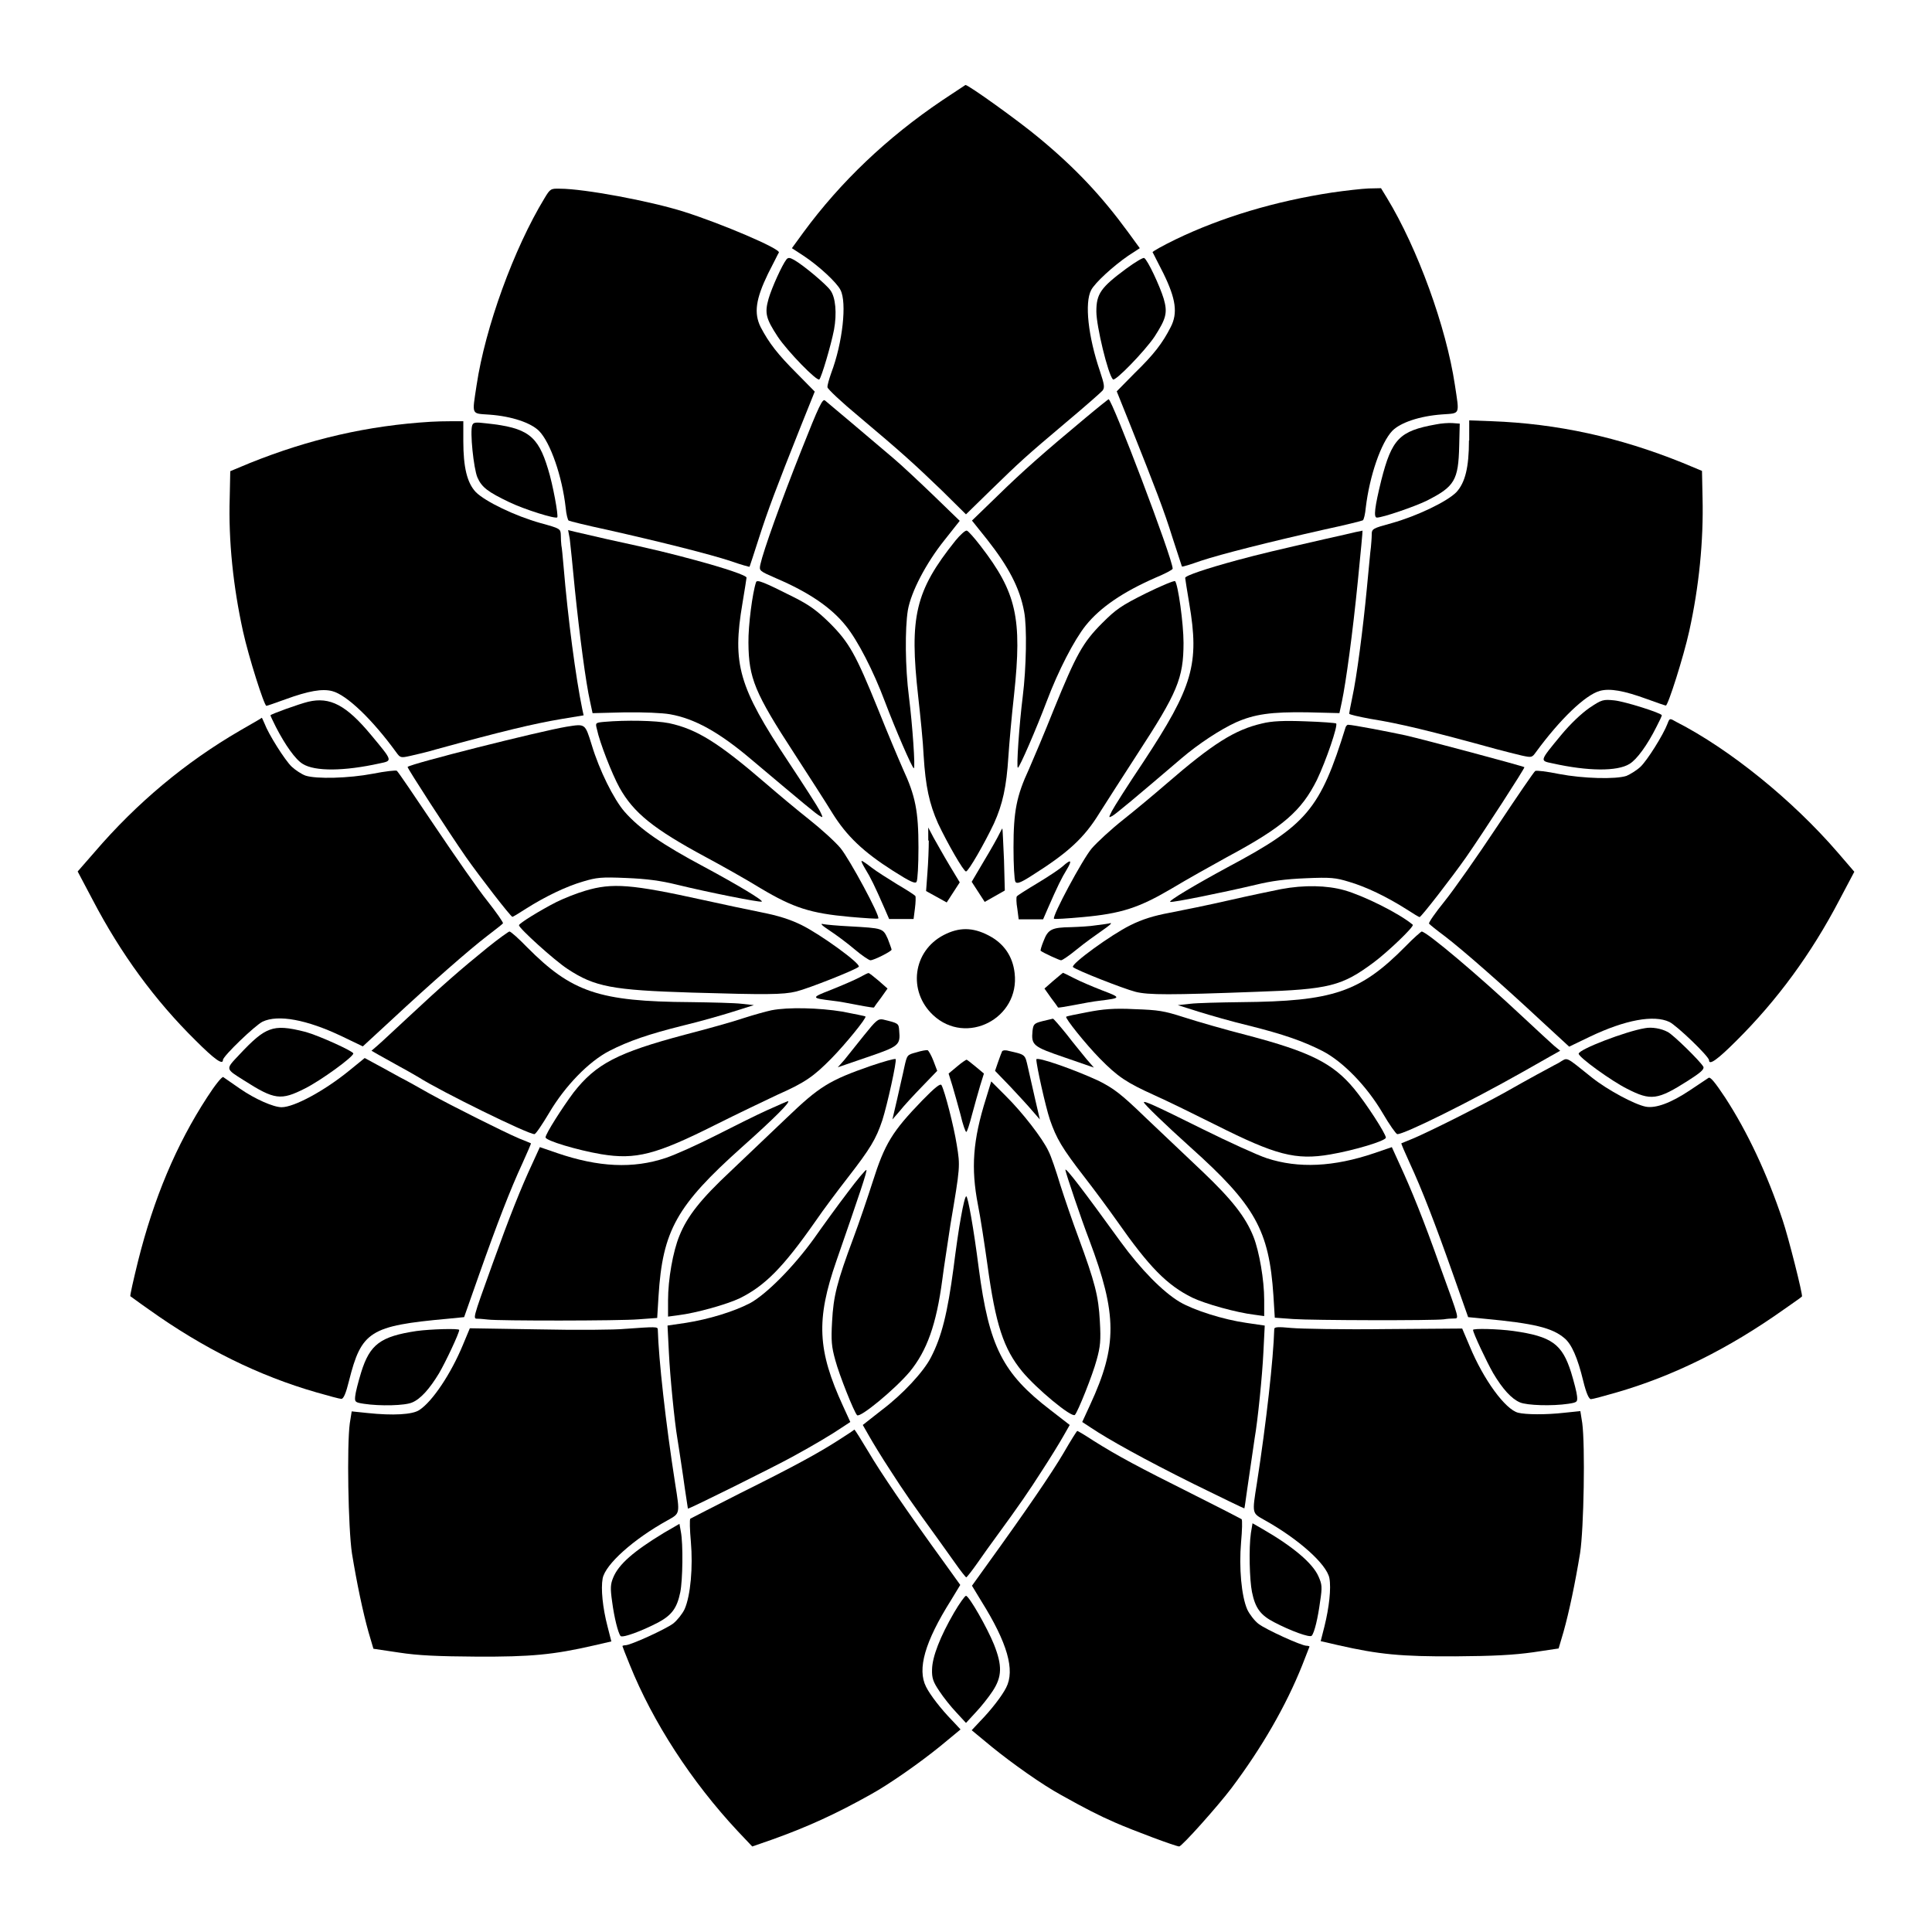<?xml version="1.0" encoding="UTF-8"?>
<!-- Uploaded to: ICON Repo, www.svgrepo.com, Generator: ICON Repo Mixer Tools -->
<svg fill="#000000" width="800px" height="800px" version="1.1" viewBox="144 144 512 512" xmlns="http://www.w3.org/2000/svg">
 <g>
  <path d="m393.66 170.62c-14.609 9.859-26.918 21.594-36.707 34.906l-3.094 4.246 3.094 2.016c4.031 2.664 8.852 7.125 9.789 9.07 1.727 3.312 0.574 13.961-2.445 21.953-0.574 1.656-1.078 3.312-1.008 3.816 0 0.434 3.742 3.957 8.348 7.773 11.371 9.574 14.395 12.309 21.953 19.578l6.406 6.332 6.477-6.332c7.918-7.699 9.141-8.852 20.152-18.137 4.894-4.102 9.141-7.844 9.574-8.348 0.574-0.793 0.504-1.512-0.719-5.184-3.094-9.07-4.102-18.066-2.305-21.449 1.008-1.941 5.828-6.332 9.789-9.07l3.094-2.016-3.094-4.246c-7.055-9.645-14.035-17.059-23.605-24.973-5.324-4.461-18.785-14.105-19.504-14.035-0.078 0.066-2.812 1.867-6.195 4.098z"/>
  <path d="m288.3 196.53c-8.133 13.387-15.691 34.188-17.992 49.516-1.223 8.133-1.512 7.484 3.453 7.844 5.902 0.434 10.941 2.16 13.098 4.32 3.023 3.094 6.117 12.02 7.055 20.367 0.145 1.727 0.574 3.312 0.793 3.383 0.215 0.145 4.82 1.297 10.219 2.445 14.684 3.312 27.207 6.477 32.676 8.277 2.664 0.938 4.965 1.582 5.039 1.512 0.07-0.145 1.152-3.453 2.445-7.484 2.375-7.414 4.535-13.172 11.156-29.797l3.672-9.141-4.82-4.894c-4.965-4.965-7.269-7.918-9.5-12.164-1.871-3.742-1.297-7.484 1.941-14.18 1.512-2.879 2.734-5.469 2.879-5.613 0.434-1.008-15.332-7.699-25.117-10.797-9.07-2.879-26.629-6.117-32.891-6.117-2.449-0.066-2.594 0.004-4.106 2.523z"/>
  <path d="m497.02 195.02c-15.113 2.305-29.293 6.551-41.527 12.453-3.383 1.656-6.117 3.168-6.047 3.383 0.145 0.145 1.367 2.734 2.879 5.613 3.312 6.766 3.816 10.508 1.941 14.18-2.16 4.246-4.461 7.269-9.5 12.164l-4.82 4.894 3.672 9.141c6.621 16.625 8.852 22.383 11.156 29.797 1.297 4.031 2.445 7.414 2.445 7.484 0.145 0.145 2.375-0.574 5.039-1.512 5.469-1.801 17.992-4.965 32.676-8.277 5.398-1.152 10.004-2.305 10.219-2.445 0.289-0.145 0.648-1.727 0.793-3.383 1.008-8.422 4.031-17.203 7.055-20.367 2.16-2.16 7.199-3.887 13.172-4.32 4.894-0.359 4.606 0.289 3.383-7.844-2.305-15.332-9.859-36.129-17.992-49.516l-1.582-2.59-3.312 0.07c-1.734 0.066-6.125 0.57-9.648 1.074z"/>
  <path d="m352.43 212.73c-1.152 1.441-3.887 7.484-4.75 10.438-1.078 3.816-0.719 5.254 2.445 10.078 2.59 3.887 10.438 11.949 11.012 11.301 0.574-0.574 3.094-9.07 3.887-13.172 0.793-4.32 0.434-8.637-1.008-10.508-1.152-1.582-7.055-6.551-9.574-7.988-1.148-0.652-1.582-0.652-2.012-0.148z"/>
  <path d="m442.39 215.25c-6.695 4.965-7.844 6.621-7.844 11.301 0 3.887 3.094 16.699 4.391 17.992 0.574 0.648 8.422-7.484 11.012-11.301 3.094-4.82 3.527-6.332 2.445-10.078-1.008-3.312-4.246-10.293-5.184-10.797-0.285-0.141-2.375 1.082-4.82 2.883z"/>
  <path d="m356.31 263.46c-5.398 13.602-10.004 26.484-10.797 30.086-0.359 1.727-0.359 1.727 4.246 3.742 8.566 3.672 14.539 7.699 18.426 12.594 3.094 3.816 7.269 11.875 10.363 20.152 2.664 7.055 7.199 17.562 7.629 17.562 0.434 0-0.359-11.445-1.297-18.93-1.008-7.773-1.078-18.066-0.289-22.961 0.863-4.894 4.82-12.453 9.645-18.496l4.102-5.184-6.766-6.551c-3.742-3.598-8.637-8.203-10.867-10.078-6.406-5.469-16.77-14.18-18.066-15.258-0.645-0.57-1.578 1.301-6.328 13.32z"/>
  <path d="m431.74 254.68c-11.227 9.355-16.77 14.25-23.391 20.727l-6.766 6.551 4.031 5.039c5.613 7.125 8.637 12.812 9.789 19.074 0.793 4.031 0.574 14.969-0.359 22.457-0.938 7.484-1.727 18.93-1.297 18.93 0.434 0 4.965-10.508 7.629-17.562 3.094-8.203 7.269-16.266 10.363-20.152 3.887-4.82 9.859-8.852 18.352-12.594 2.59-1.078 4.68-2.16 4.68-2.445 0-2.664-16.051-44.91-16.984-44.91-0.145 0.066-2.879 2.227-6.047 4.887z"/>
  <path d="m258.21 255.77c-16.77 1.008-32.242 4.606-48.004 10.941l-5.184 2.16-0.145 7.055c-0.359 11.445 0.938 23.605 3.527 35.41 1.512 6.836 5.613 19.719 6.191 19.719 0.215 0 2.445-0.793 5.039-1.727 6.117-2.231 9.789-2.879 12.453-2.16 3.816 1.008 10.578 7.484 16.914 16.195 1.078 1.512 1.223 1.512 3.816 0.938 1.512-0.359 4.461-1.008 6.551-1.656 17.848-4.894 25.91-6.836 33.609-8.133l5.688-0.938-0.359-1.656c-1.727-8.348-3.816-24.109-4.965-37.93-0.215-2.445-0.434-4.894-0.574-5.469-0.07-0.574-0.145-1.871-0.145-2.734-0.07-1.656-0.145-1.727-5.398-3.168-6.695-1.871-14.609-5.688-17.129-8.203-2.305-2.445-3.312-6.551-3.312-13.531v-5.254h-3.094c-1.879-0.004-4.254 0.066-5.481 0.141z"/>
  <path d="m533.29 260.73c0 7.125-1.008 11.156-3.312 13.676-2.445 2.519-10.438 6.332-17.059 8.203-5.254 1.441-5.398 1.512-5.398 3.168 0 0.863-0.145 2.375-0.215 3.238-0.145 0.863-0.574 5.828-1.078 10.941-1.008 10.578-2.664 23.465-3.887 29.004-0.434 2.086-0.793 3.957-0.793 4.176 0 0.215 2.519 0.793 5.613 1.367 7.699 1.223 15.762 3.168 33.539 8.062 2.16 0.574 5.039 1.297 6.551 1.656 2.664 0.574 2.734 0.574 3.816-0.938 6.332-8.637 13.027-15.113 16.914-16.195 2.664-0.719 6.332-0.07 12.453 2.16 2.59 0.938 4.82 1.727 5.039 1.727 0.574 0 4.68-12.883 6.191-19.719 2.59-11.73 3.816-23.895 3.527-35.41l-0.145-7.055-5.184-2.16c-16.77-6.766-33.109-10.363-50.598-11.012l-5.902-0.215-0.004 5.324z"/>
  <path d="m269.15 256.7c-0.648 1.656 0.359 11.445 1.367 13.82 1.152 2.664 2.879 3.887 8.422 6.551 4.031 1.941 12.309 4.535 12.738 4.031 0.359-0.359-1.152-8.707-2.445-12.812-2.664-8.852-5.398-10.941-16.266-12.09-3.023-0.363-3.527-0.289-3.816 0.5z"/>
  <path d="m524.51 256.48c-9.645 1.727-11.66 3.816-14.465 14.828-1.727 7.055-2.086 9.859-1.152 9.859 1.512 0 9.934-2.879 13.172-4.461 7.414-3.742 8.422-5.398 8.637-14.539l0.145-5.902-1.941-0.145c-1.086-0.07-3.027 0.07-4.394 0.359z"/>
  <path d="m294.99 286.79c0.145 1.297 0.793 7.34 1.367 13.531 1.223 11.875 2.879 24.613 4.031 29.652l0.648 3.023 8.492-0.215c4.965-0.07 10.004 0.145 12.02 0.504 6.551 1.152 13.027 4.75 21.52 11.949 14.105 11.875 17.203 14.465 18.137 14.969 0.938 0.574 0.938 0.504 0.07-1.297-0.504-1.008-4.246-6.836-8.348-13.027-13.242-19.938-14.898-25.91-12.164-42.031 0.574-3.527 1.078-6.551 1.078-6.766 0-0.574-5.469-2.445-13.746-4.68-6.695-1.801-10.078-2.664-23.031-5.469-3.453-0.793-7.269-1.656-8.422-1.941l-2.086-0.504z"/>
  <path d="m397.19 287.29c-10.652 13.316-12.234 20.152-9.859 41.312 0.574 5.109 1.297 12.164 1.441 15.617 0.504 8.203 1.512 12.812 3.816 17.992 2.445 5.184 6.766 12.738 7.414 12.738 0.648 0 4.965-7.559 7.414-12.738 2.305-5.109 3.312-9.715 3.816-17.707 0.215-3.312 0.863-10.723 1.512-16.48 2.16-20.223 0.648-26.988-8.852-39.297-1.656-2.16-3.312-4.031-3.672-4.102-0.367-0.145-1.734 1.082-3.031 2.664z"/>
  <path d="m503.35 284.98c-0.863 0.215-4.606 1.078-8.203 1.871-13.457 3.094-16.625 3.816-23.32 5.613-8.203 2.231-13.746 4.102-13.746 4.68 0 0.215 0.504 3.312 1.078 6.766 2.734 16.051 1.008 22.023-12.164 42.031-4.102 6.117-7.844 12.02-8.348 13.027-0.863 1.727-0.863 1.801 0.07 1.297 0.863-0.434 6.117-4.82 18.426-15.332 4.461-3.816 10.293-7.629 14.395-9.5 4.894-2.16 9.285-2.809 18.93-2.664l8.492 0.215 0.648-3.023c1.078-5.109 2.879-18.281 4.246-32.102 0.719-7.269 1.297-13.172 1.223-13.242 0 0.004-0.793 0.223-1.727 0.363z"/>
  <path d="m344.36 298.3c-0.938 2.734-2.086 11.445-2.016 16.051 0.07 9.355 1.656 13.242 12.164 29.363 3.816 5.902 8.422 13.027 10.078 15.762 3.816 6.117 8.203 10.293 16.121 15.332 4.535 2.879 5.828 3.453 6.191 2.879 0.289-0.434 0.504-4.461 0.504-9.07 0-9.574-0.793-13.676-4.102-20.801-1.078-2.445-4.102-9.574-6.621-15.906-5.902-14.539-7.629-17.633-12.812-22.816-3.312-3.238-5.324-4.75-9.645-6.91-7.848-3.953-9.648-4.676-9.863-3.883z"/>
  <path d="m447.64 301.25c-6.477 3.238-7.844 4.176-11.516 7.844-5.184 5.184-6.91 8.348-12.812 22.816-2.519 6.332-5.543 13.457-6.621 15.906-3.312 7.125-4.102 11.227-4.102 20.801 0 4.535 0.215 8.637 0.504 9.07 0.359 0.574 1.223 0.359 4.246-1.582 9.715-6.117 13.961-10.004 18.066-16.699 1.727-2.734 6.262-9.789 10.078-15.691 10.508-16.121 12.164-19.938 12.164-29.363 0-5.109-1.441-15.402-2.231-16.336-0.219-0.219-3.676 1.223-7.777 3.234z"/>
  <path d="m225.68 329.97c-2.375 0.574-10.004 3.312-10.004 3.598 0 0.145 0.648 1.512 1.441 3.094 2.445 4.75 5.184 8.637 7.125 9.789 3.238 2.016 10.941 1.941 20.367-0.145 3.453-0.719 3.527-0.574-2.231-7.484-6.621-7.988-10.941-10.219-16.699-8.852z"/>
  <path d="m565.18 331.62c-2.16 1.512-5.039 4.246-7.484 7.199-5.758 6.981-5.688 6.766-2.231 7.484 9.355 2.086 17.129 2.16 20.367 0.145 1.941-1.152 4.75-5.039 7.125-9.789 0.793-1.512 1.441-2.879 1.441-3.094 0-0.574-9.789-3.672-12.594-3.957-2.953-0.293-3.312-0.219-6.625 2.012z"/>
  <path d="m207.62 337.6c-14.395 8.348-27.352 19.145-38.578 32.242l-4.461 5.109 3.957 7.484c7.484 14.324 16.48 26.629 27.277 37.281 5.039 5.039 7.269 6.621 7.269 5.184 0-1.008 8.566-9.211 10.508-10.148 4.102-1.941 11.66-0.574 21.016 3.887l5.543 2.664 7.414-6.836c10.508-9.789 20.871-18.855 25.477-22.383 2.16-1.656 4.102-3.168 4.246-3.383 0.145-0.215-1.727-2.879-4.102-5.902-2.445-3.023-8.637-11.949-13.961-19.863-5.324-7.918-9.789-14.539-10.078-14.684-0.289-0.145-3.094 0.145-6.332 0.793-6.406 1.223-14.969 1.441-17.848 0.504-1.008-0.359-2.664-1.441-3.672-2.375-1.801-1.727-6.117-8.566-7.199-11.445-0.359-0.793-0.648-1.512-0.719-1.512-0.074 0.145-2.664 1.582-5.758 3.383z"/>
  <path d="m585.9 335.8c-1.078 2.879-5.398 9.789-7.199 11.445-1.008 0.938-2.664 1.941-3.672 2.375-2.879 0.938-11.445 0.719-17.848-0.504-3.168-0.648-6.047-1.008-6.332-0.793-0.289 0.145-4.82 6.766-10.078 14.684-5.254 7.918-11.516 16.84-13.961 19.863-2.445 3.023-4.246 5.613-4.102 5.902 0.145 0.215 2.016 1.727 4.246 3.383 4.606 3.527 14.969 12.594 25.477 22.383l7.414 6.836 5.543-2.664c9.355-4.461 16.914-5.828 21.016-3.887 1.941 0.938 10.508 9.141 10.508 10.148 0 1.441 2.231-0.145 7.269-5.184 10.723-10.652 19.793-22.961 27.277-37.281l3.957-7.484-4.461-5.184c-11.875-13.746-28.5-27.277-42.75-34.547-1.727-1-1.727-1-2.305 0.508z"/>
  <path d="m304.13 335.3c-2.375 0.215-2.375 0.289-1.941 1.941 0.719 3.527 4.031 11.949 5.973 15.473 3.742 6.695 8.996 10.941 22.742 18.352 4.031 2.16 10.723 5.902 14.684 8.348 8.707 5.184 13.242 6.621 23.605 7.559 4.031 0.359 7.414 0.574 7.559 0.434 0.574-0.574-7.629-15.762-10.004-18.641-1.441-1.727-5.184-5.109-8.277-7.559-3.094-2.445-8.277-6.766-11.516-9.574-12.523-10.797-18.281-14.395-25.621-15.977-3.598-0.719-11.445-0.859-17.203-0.355z"/>
  <path d="m478.45 335.73c-7.199 1.656-13.027 5.324-25.336 15.977-3.238 2.809-8.422 7.125-11.516 9.574-3.094 2.445-6.836 5.902-8.277 7.559-2.445 2.879-10.578 18.066-10.004 18.641 0.145 0.145 3.598-0.07 7.559-0.434 10.293-0.938 14.898-2.445 23.605-7.559 4.031-2.445 10.652-6.117 14.684-8.348 14.898-7.988 19.719-12.234 23.824-20.441 2.445-5.109 5.613-14.395 5.109-14.969-0.145-0.145-3.816-0.434-8.203-0.574-5.617-0.219-8.926-0.074-11.445 0.574z"/>
  <path d="m294.12 336.59c-7.199 1.223-41.242 9.789-42.105 10.652-0.215 0.145 10.867 17.273 15.473 23.895 3.742 5.324 11.875 15.836 12.309 15.836 0.145 0 1.727-0.938 3.598-2.16 5.109-3.238 10.652-5.902 15.113-7.199 3.598-1.078 4.82-1.223 11.445-0.938 5.398 0.215 9.141 0.719 13.242 1.727 8.852 2.16 22.023 4.75 22.672 4.535 0.648-0.215-6.551-4.535-15.258-9.211-11.082-5.902-17.059-10.004-21.09-14.609-2.879-3.312-6.695-11.012-8.707-17.707-1.797-5.754-1.652-5.613-6.691-4.82z"/>
  <path d="m500.62 336.66c-6.766 21.879-10.293 25.98-31.234 37.137-8.637 4.68-15.906 8.996-15.258 9.211 0.648 0.215 13.82-2.445 22.672-4.535 4.102-1.008 7.918-1.512 13.242-1.727 6.621-0.289 7.918-0.145 11.445 0.938 4.461 1.297 10.004 3.957 15.113 7.199 1.871 1.223 3.453 2.16 3.598 2.16 0.434 0 8.566-10.508 12.309-15.836 4.606-6.621 15.691-23.75 15.473-23.895-0.359-0.289-26.414-7.269-31.453-8.422-4.68-1.008-14.105-2.809-15.188-2.809-0.289-0.07-0.504 0.215-0.719 0.578z"/>
  <path d="m390.14 366.75c0 1.941-0.145 5.828-0.359 8.492l-0.359 4.894 5.469 3.023 3.453-5.328-2.734-4.535c-1.512-2.519-3.312-5.758-4.176-7.269l-1.441-2.734 0.008 3.457z"/>
  <path d="m408.85 364.95c-0.359 0.793-2.16 4.031-4.031 7.125l-3.312 5.613 3.453 5.328 5.328-3.023-0.215-8.062c-0.215-4.535-0.359-8.277-0.434-8.348-0.07-0.074-0.359 0.574-0.789 1.367z"/>
  <path d="m373.37 374.38c1.297 2.086 2.445 4.391 5.109 10.508l1.152 2.664h6.477l0.359-2.809c0.215-1.582 0.215-3.023 0.145-3.238-0.145-0.289-2.305-1.656-4.75-3.094-2.445-1.512-5.543-3.453-6.836-4.461-1.297-1.008-2.445-1.801-2.664-1.801-0.215 0.074 0.289 1.008 1.008 2.231z"/>
  <path d="m425.62 373.59c-0.793 0.719-3.816 2.734-6.695 4.461-2.879 1.727-5.398 3.312-5.469 3.527-0.145 0.215-0.145 1.656 0.145 3.238l0.359 2.809h6.477l1.152-2.664c2.664-6.117 3.816-8.422 5.109-10.508 1.512-2.519 1.152-2.879-1.078-0.863z"/>
  <path d="m299.09 380.06c-2.231 0.648-5.688 2.016-7.699 3.023-4.102 2.086-9.859 5.613-9.859 6.117 0 0.793 9.355 9.285 12.883 11.586 7.199 4.75 11.875 5.613 32.891 6.262 19.648 0.574 24.184 0.574 27.711-0.289 3.238-0.793 15.762-5.758 16.555-6.551 0.719-0.719-10.078-8.566-15.188-11.082-3.094-1.512-6.117-2.445-10.438-3.312-3.312-0.648-10.363-2.16-15.617-3.312-18.934-4.168-24.043-4.602-31.238-2.441z"/>
  <path d="m483.49 379.63c-2.16 0.434-8.422 1.727-13.746 2.949-5.324 1.223-12.379 2.664-15.762 3.312-4.246 0.793-7.269 1.727-10.438 3.312-5.109 2.519-15.906 10.363-15.188 11.082 0.793 0.793 13.242 5.688 16.555 6.551 3.383 0.863 9.141 0.863 32.102 0 19.215-0.648 22.598-1.512 31.02-7.773 3.598-2.664 10.867-9.574 10.363-10.004-3.598-3.023-13.027-7.699-18.137-9.141-4.609-1.297-10.652-1.438-16.77-0.289z"/>
  <path d="m363.8 390.57c1.656 1.078 4.68 3.312 6.621 4.965 1.941 1.656 3.887 2.949 4.246 2.949 0.938 0 5.613-2.375 5.613-2.809 0-0.215-0.504-1.512-1.008-2.879-1.297-2.809-1.223-2.809-10.219-3.312-2.949-0.145-6.117-0.434-6.836-0.574-1.008-0.285-0.504 0.293 1.582 1.66z"/>
  <path d="m434.55 389.2c-1.656 0.289-4.68 0.434-6.695 0.504-5.109 0.07-6.117 0.574-7.269 3.598-0.574 1.367-0.938 2.664-0.793 2.664 0.574 0.504 4.965 2.519 5.398 2.519 0.359 0 2.231-1.297 4.246-2.949 2.016-1.656 5.039-3.816 6.695-4.965 1.656-1.152 2.664-1.941 2.16-1.941-0.359 0.137-2.09 0.355-3.742 0.57z"/>
  <path d="m394.1 391.79c-8.203 4.246-9.574 14.898-2.809 21.23 8.781 8.203 23.031 0.863 21.594-11.156-0.504-4.461-2.879-7.918-6.981-10.004-4.176-2.156-7.773-2.156-11.805-0.07z"/>
  <path d="m273.04 395.25c-6.836 5.543-11.875 9.934-20.586 18.066-3.816 3.527-7.559 7.055-8.422 7.773l-1.582 1.367 1.871 1.078c1.008 0.574 3.598 2.016 5.688 3.168 2.16 1.152 4.32 2.445 4.965 2.809 5.758 3.672 29.004 15.113 30.66 15.043 0.359 0 2.086-2.59 3.887-5.613 4.246-7.199 10.508-13.602 15.906-16.41 5.184-2.664 10.438-4.461 19.648-6.766 4.246-1.008 10.293-2.734 13.242-3.672l5.469-1.727-3.312-0.359c-1.801-0.215-7.844-0.359-13.457-0.434-24.328-0.145-31.523-2.664-43.328-14.539-2.231-2.305-4.32-4.176-4.68-4.176-0.211 0-2.945 1.941-5.969 4.391z"/>
  <path d="m516.52 394.75c-12.09 12.234-19.215 14.609-43.617 14.828-5.613 0.07-11.66 0.215-13.457 0.434l-3.312 0.359 5.469 1.727c3.023 0.938 8.996 2.664 13.242 3.672 9.211 2.305 14.395 4.102 19.648 6.766 5.398 2.809 11.66 9.211 15.906 16.41 1.801 3.094 3.598 5.613 3.887 5.613 1.871 0.07 19.359-8.637 33.25-16.48 2.809-1.582 6.191-3.527 7.484-4.246l2.445-1.367-1.656-1.367c-0.863-0.793-4.68-4.246-8.422-7.773-11.516-10.797-25.336-22.457-26.629-22.457-0.137-0.004-2.152 1.723-4.238 3.883z"/>
  <path d="m371.79 403.02c-1.223 0.648-4.535 2.086-7.414 3.238-5.543 2.16-5.543 2.231 0.289 2.949 1.512 0.145 4.535 0.719 6.766 1.152 2.16 0.434 4.102 0.719 4.176 0.648 0.07-0.145 0.863-1.297 1.871-2.59l1.727-2.445-2.375-2.086c-1.297-1.078-2.445-2.016-2.664-2.016-0.215 0-1.223 0.504-2.375 1.148z"/>
  <path d="m423.17 403.89-2.375 2.086 1.727 2.445c1.008 1.297 1.801 2.445 1.871 2.59 0.07 0.07 1.941-0.215 4.176-0.648 2.231-0.434 5.324-1.008 6.766-1.152 5.828-0.719 5.902-0.793 0.793-2.734-2.59-1.008-5.973-2.445-7.484-3.238s-2.879-1.441-2.949-1.441c-0.145 0.078-1.227 1.012-2.523 2.094z"/>
  <path d="m348.46 411.73c-1.367 0.289-4.75 1.223-7.414 2.086-2.734 0.938-9.715 2.879-15.547 4.391-17.848 4.75-23.535 7.699-29.508 15.332-2.949 3.957-7.414 10.941-7.414 11.875 0 0.863 8.422 3.383 14.754 4.461 9.141 1.512 14.465 0.145 30.23-7.773 5.613-2.809 12.957-6.332 16.336-7.918 7.484-3.312 9.715-4.894 14.465-9.715 3.742-3.816 9.355-10.723 8.996-11.082-0.145-0.145-2.879-0.648-6.117-1.297-6.113-1.008-14.391-1.223-18.781-0.359z"/>
  <path d="m432.17 412.23c-3.023 0.574-5.543 1.078-5.613 1.223-0.359 0.359 5.184 7.269 8.926 11.082 4.75 4.82 6.981 6.332 14.465 9.715 3.383 1.512 10.723 5.109 16.336 7.918 15.762 7.918 21.09 9.355 30.23 7.773 6.332-1.078 14.754-3.598 14.754-4.461 0-1.008-5.254-9.141-8.422-12.957-5.613-6.766-11.66-9.789-28.355-14.18-5.902-1.512-13.387-3.672-16.699-4.75-5.398-1.727-6.766-1.941-13.172-2.16-5.324-0.285-8.422 0.004-12.449 0.797z"/>
  <path d="m372.94 418.42c-1.941 2.445-4.32 5.398-5.184 6.477l-1.727 1.941 7.773-2.664c8.422-2.879 8.852-3.168 8.492-7.055-0.145-1.941-0.145-1.941-4.32-2.949-1.293-0.211-1.797 0.223-5.035 4.25z"/>
  <path d="m420.29 414.61c-2.231 0.574-2.445 0.793-2.664 2.59-0.359 3.816 0.145 4.176 8.566 7.055l7.699 2.664-1.941-2.231c-1.008-1.297-3.453-4.176-5.254-6.551-1.871-2.305-3.527-4.246-3.672-4.176-0.141 0.074-1.363 0.289-2.734 0.648z"/>
  <path d="m215.46 416.91c-2.16 0.793-4.246 2.519-8.203 6.766-3.527 3.742-3.527 3.527 1.367 6.621 8.133 5.184 9.789 5.398 16.195 2.16 4.176-2.086 12.812-8.348 12.812-9.285 0-0.574-8.996-4.68-12.594-5.688-4.758-1.223-7.277-1.441-9.578-0.574z"/>
  <path d="m579.93 416.48c-4.965 0.793-17.562 5.613-17.562 6.766 0 0.938 8.637 7.199 12.812 9.285 6.332 3.238 8.062 3.023 16.195-2.16 3.383-2.16 4.32-3.023 4.031-3.672-0.793-1.441-7.988-8.492-9.43-9.211-1.727-0.938-4.246-1.367-6.047-1.008z"/>
  <path d="m386.83 422.89c-2.445 0.648-2.445 0.648-3.168 3.887-0.359 1.801-1.297 5.613-1.941 8.637l-1.223 5.254 1.941-2.231c1.008-1.297 3.672-4.176 5.902-6.477l4.031-4.176-1.008-2.664c-0.574-1.512-1.297-2.664-1.512-2.809-0.359-0.07-1.656 0.145-3.023 0.578z"/>
  <path d="m409.57 422.6c-0.145 0.359-0.648 1.582-1.078 2.879l-0.793 2.305 4.031 4.176c2.16 2.305 4.82 5.184 5.902 6.477l1.941 2.231-1.223-5.254c-0.648-2.949-1.512-6.766-1.941-8.566-0.793-3.453-0.574-3.312-4.965-4.32-0.867-0.285-1.66-0.215-1.875 0.074z"/>
  <path d="m236.48 427.78c-6.551 5.324-14.539 9.645-17.848 9.645-2.16 0-7.055-2.16-11.012-4.894-2.16-1.512-4.176-2.879-4.461-3.094-0.359-0.145-2.16 2.086-4.246 5.324-8.203 12.594-14.18 26.848-18.352 43.543-1.223 4.965-2.16 9.141-2.016 9.211s2.231 1.656 4.82 3.453c14.609 10.438 29.223 17.633 44.48 22.023 3.238 0.938 6.191 1.727 6.621 1.727 0.574 0 1.223-1.512 2.016-4.75 3.312-13.172 5.543-14.609 26.125-16.48l4.391-0.434 3.957-11.227c4.75-13.457 8.277-22.598 11.516-29.582 1.297-2.879 2.305-5.184 2.231-5.254-0.145-0.07-1.512-0.648-3.168-1.297-4.031-1.727-17.707-8.566-23.824-11.949-2.664-1.512-6.117-3.453-7.699-4.246-1.512-0.793-4.246-2.375-6.047-3.312l-3.312-1.801z"/>
  <path d="m374.73 426.48c-10.941 3.816-13.531 5.398-22.238 13.746-4.246 4.031-10.941 10.438-14.898 14.18-7.844 7.34-11.445 11.875-13.531 17.059-1.727 4.176-3.023 11.586-3.023 17.129v4.32l2.664-0.359c4.75-0.574 12.957-2.879 16.41-4.535 6.621-3.312 11.371-8.062 19.938-20.297 2.16-3.168 6.117-8.422 8.637-11.66 5.973-7.699 7.484-10.219 9.141-15.188 1.297-4.031 3.887-15.762 3.527-16.195-0.219-0.215-3.168 0.648-6.625 1.801z"/>
  <path d="m418.64 424.76c0 1.582 2.445 12.523 3.598 15.977 1.727 4.965 3.168 7.484 9.141 15.188 2.519 3.238 6.406 8.492 8.637 11.66 8.566 12.234 13.242 16.984 19.938 20.297 3.453 1.656 11.66 3.957 16.48 4.535l2.59 0.359v-4.32c0-5.254-1.297-12.738-2.809-16.625-2.086-5.324-5.828-10.004-13.457-17.273-4.102-3.887-10.941-10.363-15.188-14.395-6.621-6.406-8.422-7.699-12.379-9.715-6.332-2.953-16.551-6.551-16.551-5.688z"/>
  <path d="m557.04 425.69c-1.297 0.648-3.816 2.086-5.758 3.094-1.871 1.008-5.828 3.238-8.637 4.82-6.332 3.527-20.008 10.363-24.109 12.09-1.656 0.648-3.094 1.297-3.168 1.297-0.07 0.07 0.938 2.445 2.231 5.254 3.238 6.981 6.766 16.121 11.516 29.582l3.957 11.227 4.391 0.434c13.027 1.223 17.848 2.375 21.09 5.109 1.941 1.582 3.527 5.184 5.039 11.445 0.793 3.238 1.512 4.75 2.016 4.75 0.434 0 3.383-0.793 6.621-1.727 15.258-4.391 29.867-11.66 44.48-22.023 2.59-1.801 4.75-3.312 4.82-3.453 0.359-0.145-3.672-16.051-5.109-20.223-4.102-12.309-9.355-23.465-15.258-32.531-2.59-3.887-3.887-5.543-4.391-5.184-0.359 0.215-2.59 1.727-4.965 3.312-4.965 3.312-8.996 4.82-11.66 4.32-2.949-0.574-10.078-4.391-14.25-7.699-7.414-5.91-6.266-5.406-8.855-3.894z"/>
  <path d="m397.55 426.7-2.16 1.801 1.008 3.238c0.504 1.727 1.512 5.254 2.16 7.699 0.574 2.519 1.297 4.535 1.512 4.535 0.215 0 0.863-2.016 1.512-4.535 0.648-2.445 1.656-5.973 2.16-7.699l1.008-3.238-2.16-1.801c-1.223-1.008-2.305-1.871-2.445-1.871-0.145 0-1.441 0.863-2.594 1.871z"/>
  <path d="m388.41 435.62c-7.988 8.277-9.934 11.445-13.172 21.664-1.297 4.031-3.527 10.652-5.039 14.684-4.461 11.949-5.324 15.547-5.688 22.238-0.289 5.109-0.145 6.695 0.863 10.293 1.008 3.816 4.965 13.746 5.758 14.539 0.793 0.793 10.078-6.91 13.961-11.516 4.535-5.543 7.055-12.453 8.637-24.473 0.434-3.527 1.512-10.078 2.16-14.609 2.59-15.332 2.59-15.332 1.656-21.09-0.793-4.965-3.168-14.18-4.031-15.762-0.281-0.574-1.723 0.578-5.106 4.031z"/>
  <path d="m405.32 435.05c-3.527 11.156-4.031 18.496-2.16 28.215 0.648 3.168 1.727 10.293 2.519 15.906 2.16 15.836 4.246 22.238 9.211 28.285 3.816 4.606 13.098 12.309 13.961 11.516 0.793-0.793 4.75-10.723 5.758-14.539 1.008-3.598 1.152-5.184 0.863-10.293-0.359-6.695-1.297-10.293-5.688-22.238-1.512-4.031-3.672-10.363-4.82-13.961-1.078-3.598-2.445-7.629-3.094-8.852-1.512-3.312-6.981-10.363-11.371-14.684l-3.816-3.816z"/>
  <path d="m347.31 438.21c-2.879 1.297-9.07 4.391-13.746 6.766-4.68 2.375-10.578 5.039-13.172 5.902-8.637 2.879-17.777 2.445-28.719-1.297l-4.606-1.582-1.941 4.246c-3.094 6.621-6.117 14.25-10.578 26.629-5.543 15.402-5.254 14.539-3.816 14.609 0.648 0 1.801 0.145 2.59 0.215 2.664 0.359 34.98 0.359 39.945-0.07l4.894-0.359 0.359-5.828c1.078-17.344 4.82-23.969 22.023-39.367 8.566-7.629 13.242-12.309 12.234-12.234-0.141-0.004-2.59 1.078-5.469 2.371z"/>
  <path d="m447.14 436.13c0 0.434 5.902 6.117 12.309 11.875 17.203 15.402 20.871 22.023 22.023 39.367l0.359 5.828 4.894 0.359c4.965 0.359 37.281 0.434 39.945 0.07 0.793-0.145 1.941-0.215 2.59-0.215 1.441-0.07 1.656 0.719-3.598-13.746-4.461-12.594-7.629-20.367-10.652-26.918l-2.16-4.75-4.606 1.582c-10.797 3.672-20.152 4.102-28.5 1.367-2.445-0.793-10.004-4.246-16.984-7.699-12.598-6.258-15.621-7.625-15.621-7.121z"/>
  <path d="m368.62 460.02c-2.59 3.383-6.551 8.852-8.926 12.234-5.398 7.484-12.594 14.754-16.984 17.129-4.32 2.231-10.941 4.246-16.914 5.184l-4.894 0.719 0.359 7.125c0.289 6.191 1.512 18.496 2.231 22.672 0.145 0.719 0.793 5.184 1.512 9.934 0.648 4.75 1.297 8.637 1.297 8.781 0.145 0.215 22.887-11.082 27.711-13.746 5.688-3.094 10.723-6.117 13.027-7.699l2.305-1.512-1.941-4.246c-6.766-14.754-7.199-22.816-1.727-38.504 6.191-17.848 8.203-23.824 7.918-24.039-0.223-0.078-2.453 2.586-4.973 5.969z"/>
  <path d="m426.34 454.05c0.07 0.793 4.246 13.172 6.332 18.57 7.414 19.719 7.484 27.996 0.215 43.688l-2.086 4.535 2.305 1.512c4.606 3.094 14.18 8.422 27.207 14.898 7.34 3.598 13.387 6.551 13.457 6.477 0.07-0.145 0.359-2.231 0.719-4.82 0.719-4.965 1.656-11.445 2.016-13.82 0.793-4.461 2.016-16.48 2.305-22.672l0.359-7.125-4.894-0.719c-6.047-0.863-13.82-3.312-17.633-5.543-4.461-2.664-10.293-8.566-15.691-15.977-9.641-13.32-14.68-19.941-14.609-19.004z"/>
  <path d="m398.7 466.36c-0.574 2.949-1.441 9.141-2.016 13.746-1.582 11.805-3.094 18.066-5.973 23.605-1.941 3.816-7.484 9.789-13.027 13.961l-5.039 3.961 1.727 3.023c0.938 1.656 3.383 5.688 5.613 9.07 3.453 5.398 5.902 8.926 12.379 17.848 1.008 1.441 3.168 4.391 4.68 6.551s2.879 3.887 3.023 3.887c0.145 0 1.512-1.727 3.023-3.887s3.598-5.109 4.68-6.551c6.477-8.852 8.926-12.453 12.379-17.848 2.16-3.312 4.68-7.414 5.613-9.07l1.727-3.023-5.109-3.957c-12.668-9.715-16.266-16.77-19-37.57-1.367-10.723-2.879-19.074-3.312-19.074-0.289 0-0.863 2.445-1.367 5.328z"/>
  <path d="m309.75 496.15c-2.664 0.289-13.098 0.359-23.102 0.145l-18.137-0.289-1.801 4.32c-3.168 7.699-8.133 15.113-11.586 17.344-1.801 1.223-6.981 1.512-13.746 0.793l-4.176-0.434-0.504 3.168c-0.793 5.828-0.434 27.781 0.574 34.477 1.297 7.918 2.879 15.473 4.391 20.871l1.297 4.391 6.766 1.008c5.109 0.793 10.363 1.008 20.586 1.078 14.395 0.07 20.367-0.504 31.02-2.949l4.68-1.078-1.008-3.957c-1.297-4.965-1.801-10.004-1.297-12.738 0.719-3.742 8.203-10.438 17.203-15.402 3.312-1.871 3.312-1.582 2.016-9.715-2.519-16.121-4.391-33.035-4.606-40.879-0.008-0.727-0.656-0.727-8.57-0.152z"/>
  <path d="m481.69 496.23c-0.215 7.699-2.086 24.688-4.606 40.879-1.297 8.133-1.297 7.844 2.016 9.715 8.926 4.965 16.48 11.66 17.203 15.402 0.504 2.664-0.07 7.773-1.297 12.738l-1.008 3.957 4.68 1.078c10.723 2.445 16.699 3.023 31.02 2.949 10.219-0.07 15.473-0.359 20.586-1.078l6.766-1.008 1.297-4.391c1.512-5.398 3.094-12.957 4.391-20.871 1.008-6.551 1.367-28.574 0.574-34.477l-0.504-3.168-4.176 0.434c-5.039 0.574-10.293 0.504-12.309 0-3.383-0.863-9.141-8.707-12.812-17.562l-2.016-4.75-20.367 0.145c-11.156 0.145-22.383-0.07-24.832-0.289-3.668-0.352-4.606-0.281-4.606 0.297z"/>
  <path d="m254.4 496.73c-9.574 1.441-12.379 3.527-14.684 10.941-0.793 2.59-1.512 5.398-1.582 6.332-0.145 1.512-0.07 1.656 2.305 2.016 4.246 0.648 10.941 0.504 12.812-0.359 2.231-0.938 4.606-3.598 7.125-7.773 1.727-2.949 5.324-10.578 5.324-11.445-0.074-0.43-7.559-0.215-11.301 0.289z"/>
  <path d="m534.37 496.44c0 0.793 3.598 8.422 5.324 11.445 2.519 4.246 4.894 6.836 7.125 7.773 1.871 0.793 8.492 1.008 12.812 0.359 2.375-0.359 2.445-0.504 2.305-2.016-0.07-0.938-0.793-3.742-1.582-6.332-2.375-7.484-5.109-9.5-15.258-10.941-4.176-0.578-10.727-0.719-10.727-0.289z"/>
  <path d="m366.53 525.45c-5.543 3.598-12.309 7.269-26.344 14.25-7.055 3.598-13.027 6.621-13.242 6.766-0.215 0.215-0.145 2.949 0.145 6.117 0.574 6.695-0.07 14.25-1.656 17.848-0.574 1.223-1.941 2.949-3.023 3.816-2.016 1.512-11.301 5.758-12.668 5.758-0.434 0-0.793 0.145-0.793 0.215 0 0.07 0.863 2.375 1.941 4.965 6.117 15.188 16.336 30.949 28.645 44.121l3.816 4.031 5.184-1.801c9.285-3.312 16.914-6.766 26.27-12.02 4.965-2.734 13.027-8.422 18.352-12.738l5.398-4.461-2.16-2.305c-3.023-3.094-5.902-6.836-6.981-8.996-2.375-4.68-0.359-11.875 6.621-22.961l2.445-4.031-4.031-5.613c-10.293-14.18-17.129-24.254-20.297-29.652-1.941-3.238-3.598-5.902-3.742-5.902-0.207 0.219-1.863 1.301-3.879 2.594z"/>
  <path d="m425.91 528.97c-3.168 5.398-10.004 15.402-20.297 29.652l-4.031 5.613 2.445 4.031c6.981 11.156 8.996 18.352 6.621 22.961-1.078 2.16-3.957 5.902-6.981 8.996l-2.16 2.305 5.398 4.461c5.324 4.32 13.316 10.004 18.352 12.738 6.047 3.383 9.934 5.398 14.25 7.269 4.75 2.086 16.121 6.332 16.984 6.332 0.719 0 10.219-10.652 13.82-15.402 8.062-10.723 14.465-21.809 18.785-32.605 1.008-2.664 1.941-4.894 1.941-4.965s-0.359-0.215-0.793-0.215c-1.367 0-10.652-4.246-12.668-5.758-1.078-0.793-2.445-2.59-3.023-3.816-1.582-3.598-2.231-11.156-1.656-17.848 0.289-3.168 0.359-5.902 0.145-6.117-0.215-0.145-6.191-3.238-13.242-6.766-14.105-7.055-19.504-9.934-25.91-13.961-2.305-1.512-4.246-2.664-4.391-2.664-0.137 0-1.719 2.519-3.59 5.758z"/>
  <path d="m319.96 550.21c-8.062 4.894-12.02 8.348-13.457 11.875-0.719 1.727-0.793 2.809-0.289 6.332 0.574 4.391 1.582 8.277 2.231 9.141 0.504 0.574 5.613-1.297 10.004-3.598 3.598-1.941 4.965-3.816 5.828-7.988 0.648-3.168 0.793-12.883 0.145-16.121l-0.359-2.016z"/>
  <path d="m475.5 550.28c-0.574 3.957-0.359 12.453 0.289 15.617 0.863 4.246 2.231 6.117 5.828 7.988 4.391 2.305 9.5 4.176 10.004 3.598 0.719-0.793 1.656-4.75 2.231-9.141 0.574-3.742 0.504-4.461-0.434-6.551-1.512-3.527-6.836-7.988-14.969-12.668l-2.519-1.441z"/>
  <path d="m396.83 571.37c-3.672 6.332-5.758 11.66-5.828 15.043-0.07 2.305 0.289 3.312 1.941 5.758 1.078 1.656 3.094 4.176 4.535 5.688l2.519 2.734 2.519-2.734c1.441-1.512 3.453-4.031 4.535-5.688 2.519-3.816 2.59-6.766 0.359-12.379-1.801-4.461-6.621-12.883-7.414-12.883-0.289-0.004-1.73 2.012-3.168 4.461z"/>
 </g>
</svg>